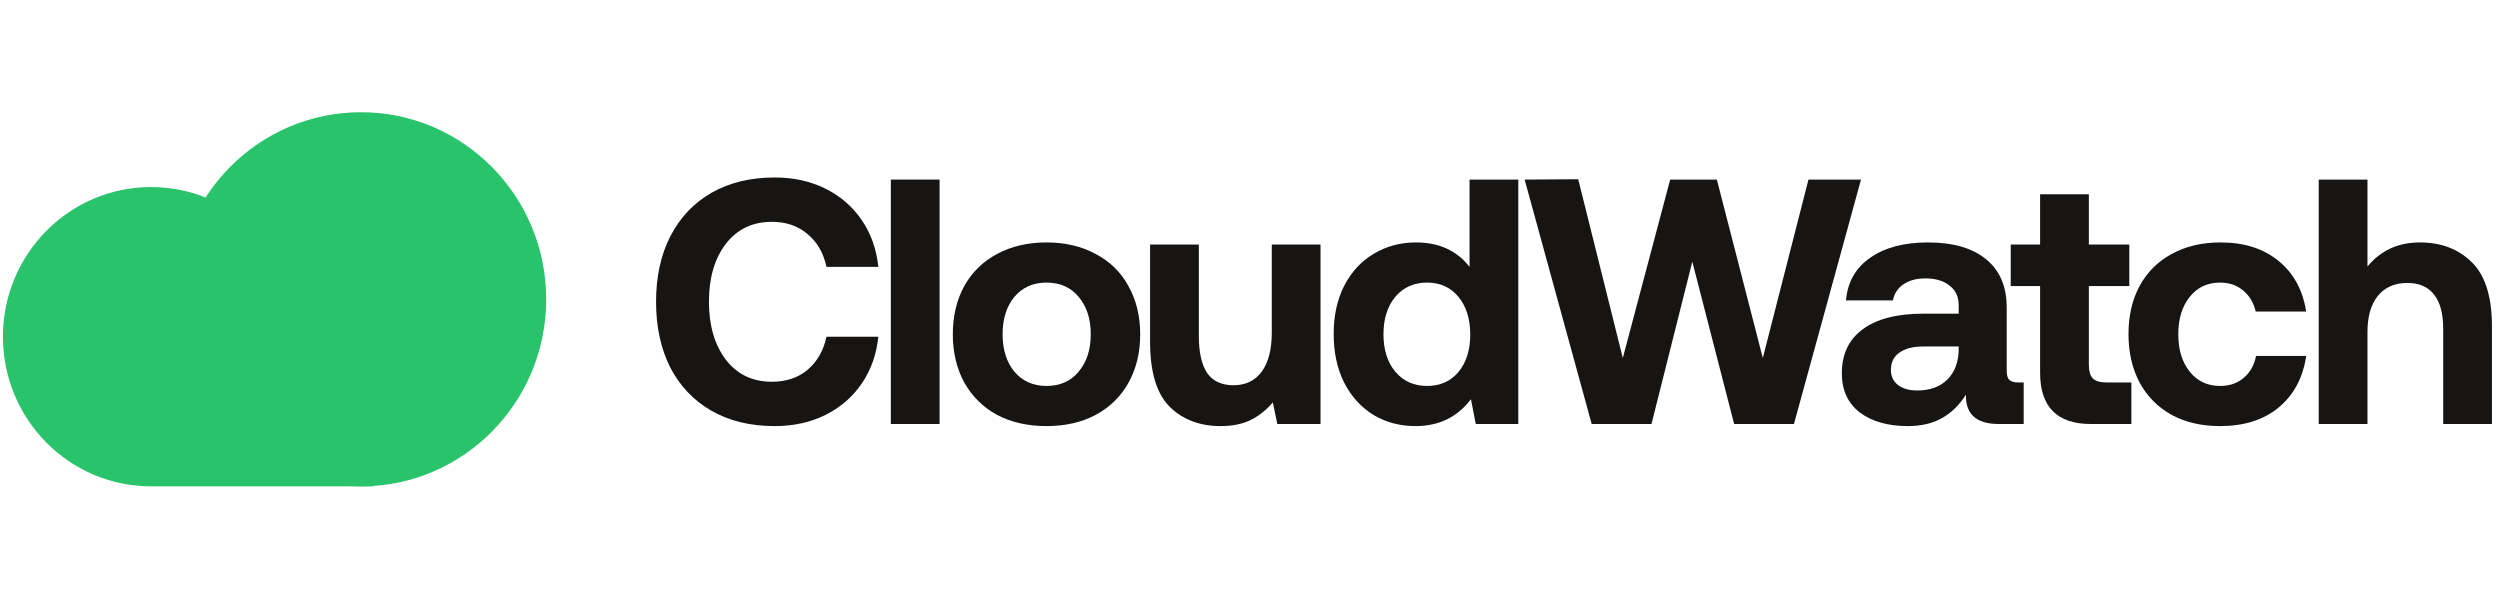 <svg width="142" height="34" viewBox="0 0 142 34" fill="none" xmlns="http://www.w3.org/2000/svg">
<path d="M16.969 18.417C16.613 14.054 12.994 10.625 8.582 10.625C3.934 10.625 0.166 14.431 0.166 19.125C0.166 23.819 3.934 27.625 8.582 27.625H21.206V18.417H16.969Z" fill="#29C36B"/>
<ellipse cx="20.504" cy="17" rx="10.52" ry="10.625" fill="#29C36B"/>
<path d="M37.264 17.142C37.264 15.727 37.532 14.491 38.069 13.433C38.619 12.362 39.398 11.535 40.406 10.954C41.427 10.372 42.625 10.081 43.999 10.081C45.073 10.081 46.035 10.293 46.886 10.716C47.737 11.139 48.424 11.734 48.948 12.501C49.471 13.268 49.785 14.153 49.89 15.158H46.945C46.775 14.365 46.414 13.743 45.865 13.294C45.328 12.831 44.654 12.6 43.842 12.6C42.742 12.6 41.872 13.016 41.23 13.849C40.589 14.682 40.268 15.78 40.268 17.142C40.268 18.49 40.589 19.588 41.23 20.434C41.872 21.267 42.742 21.683 43.842 21.683C44.654 21.683 45.328 21.459 45.865 21.009C46.414 20.546 46.775 19.918 46.945 19.125H49.89C49.785 20.13 49.471 21.016 48.948 21.783C48.424 22.549 47.737 23.145 46.886 23.568C46.035 23.991 45.073 24.202 43.999 24.202C42.625 24.202 41.427 23.911 40.406 23.33C39.398 22.748 38.619 21.928 38.069 20.87C37.532 19.799 37.264 18.556 37.264 17.142Z" fill="#161513"/>
<path d="M50.6 10.2H53.369V24.083H50.6V10.2Z" fill="#161513"/>
<path d="M59.442 24.202C58.381 24.202 57.445 23.991 56.634 23.568C55.835 23.131 55.213 22.517 54.768 21.723C54.336 20.93 54.12 20.017 54.12 18.986C54.12 17.955 54.336 17.043 54.768 16.249C55.213 15.456 55.835 14.848 56.634 14.425C57.445 13.988 58.381 13.77 59.442 13.77C60.502 13.77 61.432 13.988 62.23 14.425C63.042 14.848 63.664 15.456 64.096 16.249C64.541 17.043 64.763 17.955 64.763 18.986C64.763 20.031 64.541 20.95 64.096 21.743C63.664 22.523 63.042 23.131 62.23 23.568C61.432 23.991 60.502 24.202 59.442 24.202ZM59.442 21.922C60.214 21.922 60.823 21.65 61.268 21.108C61.726 20.566 61.955 19.859 61.955 18.986C61.955 18.113 61.726 17.406 61.268 16.864C60.823 16.322 60.214 16.051 59.442 16.051C58.682 16.051 58.074 16.322 57.615 16.864C57.17 17.406 56.948 18.113 56.948 18.986C56.948 19.859 57.17 20.566 57.615 21.108C58.074 21.65 58.682 21.922 59.442 21.922Z" fill="#161513"/>
<path d="M75.006 13.889V24.083H72.552L72.296 22.854C71.943 23.277 71.531 23.607 71.059 23.845C70.588 24.083 70.012 24.202 69.331 24.202C68.153 24.202 67.191 23.839 66.445 23.111C65.698 22.371 65.325 21.141 65.325 19.422V13.889H68.094V19.085C68.094 20.011 68.251 20.712 68.565 21.188C68.893 21.65 69.39 21.882 70.058 21.882C70.751 21.882 71.288 21.624 71.668 21.108C72.048 20.579 72.237 19.846 72.237 18.907V13.889H75.006Z" fill="#161513"/>
<path d="M86.239 10.2V24.083H83.824L83.549 22.675C82.776 23.693 81.729 24.202 80.407 24.202C79.517 24.202 78.718 23.991 78.011 23.568C77.304 23.131 76.748 22.517 76.342 21.723C75.949 20.93 75.753 20.011 75.753 18.966C75.753 17.935 75.949 17.029 76.342 16.249C76.748 15.456 77.304 14.848 78.011 14.425C78.731 13.988 79.536 13.77 80.427 13.77C81.736 13.77 82.75 14.233 83.47 15.158V10.2H86.239ZM81.055 21.922C81.801 21.922 82.397 21.657 82.842 21.128C83.287 20.586 83.51 19.879 83.51 19.006C83.51 18.12 83.287 17.406 82.842 16.864C82.397 16.322 81.801 16.051 81.055 16.051C80.309 16.051 79.707 16.322 79.248 16.864C78.803 17.406 78.581 18.113 78.581 18.986C78.581 19.859 78.803 20.566 79.248 21.108C79.707 21.65 80.309 21.922 81.055 21.922Z" fill="#161513"/>
<path d="M86.599 10.2L89.642 10.18L92.175 20.335L94.866 10.2H97.517L100.128 20.335L102.721 10.2H105.705L101.896 24.083H98.499L96.123 14.861L93.805 24.083H90.408L86.599 10.2Z" fill="#161513"/>
<path d="M114.945 21.723V24.083H113.531C112.261 24.083 111.639 23.528 111.665 22.417C111.299 22.999 110.847 23.442 110.31 23.746C109.774 24.05 109.125 24.202 108.366 24.202C107.24 24.202 106.33 23.945 105.637 23.429C104.956 22.9 104.616 22.16 104.616 21.207C104.616 20.123 105.008 19.29 105.794 18.709C106.592 18.113 107.744 17.816 109.25 17.816H111.253V17.32C111.253 16.857 111.083 16.494 110.742 16.229C110.402 15.952 109.944 15.813 109.368 15.813C108.857 15.813 108.438 15.925 108.111 16.15C107.784 16.375 107.587 16.679 107.522 17.062H104.851C104.943 16.018 105.401 15.211 106.226 14.643C107.051 14.061 108.144 13.77 109.505 13.77C110.932 13.77 112.032 14.087 112.804 14.722C113.59 15.357 113.982 16.276 113.982 17.479V21.069C113.982 21.32 114.035 21.492 114.139 21.584C114.244 21.677 114.408 21.723 114.63 21.723H114.945ZM111.253 19.68H109.23C108.654 19.68 108.203 19.799 107.875 20.037C107.561 20.262 107.404 20.586 107.404 21.009C107.404 21.366 107.535 21.65 107.797 21.862C108.072 22.073 108.438 22.179 108.896 22.179C109.616 22.179 110.186 21.974 110.605 21.564C111.024 21.141 111.24 20.579 111.253 19.879V19.68Z" fill="#161513"/>
<path d="M115.878 16.249H114.209V13.889H115.878V11.033H118.647V13.889H120.945V16.249H118.647V20.712C118.647 21.069 118.719 21.326 118.863 21.485C119.02 21.644 119.275 21.723 119.629 21.723H121.062V24.083H118.765C116.84 24.083 115.878 23.111 115.878 21.168V16.249Z" fill="#161513"/>
<path d="M130.992 20.216C130.808 21.459 130.285 22.437 129.421 23.151C128.57 23.852 127.463 24.202 126.102 24.202C125.055 24.202 124.138 23.991 123.353 23.568C122.567 23.131 121.958 22.517 121.526 21.723C121.108 20.93 120.898 20.017 120.898 18.986C120.898 17.942 121.108 17.029 121.526 16.249C121.958 15.456 122.567 14.848 123.353 14.425C124.151 13.988 125.074 13.77 126.122 13.77C127.47 13.77 128.57 14.12 129.421 14.821C130.271 15.509 130.795 16.467 130.992 17.697H128.125C128.007 17.195 127.771 16.798 127.418 16.507C127.064 16.203 126.626 16.051 126.102 16.051C125.382 16.051 124.806 16.322 124.374 16.864C123.942 17.406 123.726 18.113 123.726 18.986C123.726 19.859 123.942 20.566 124.374 21.108C124.806 21.65 125.382 21.922 126.102 21.922C126.639 21.922 127.084 21.769 127.437 21.465C127.804 21.161 128.039 20.745 128.144 20.216H130.992Z" fill="#161513"/>
<path d="M137.458 13.77C138.65 13.77 139.625 14.14 140.384 14.881C141.156 15.621 141.543 16.844 141.543 18.55V24.083H138.774V18.669C138.774 17.823 138.604 17.181 138.263 16.745C137.923 16.295 137.412 16.071 136.732 16.071C136.025 16.071 135.468 16.315 135.062 16.805C134.67 17.294 134.473 17.975 134.473 18.847V24.083H131.705V10.2H134.473V15.139C135.22 14.226 136.215 13.77 137.458 13.77Z" fill="#161513"/>
</svg>
